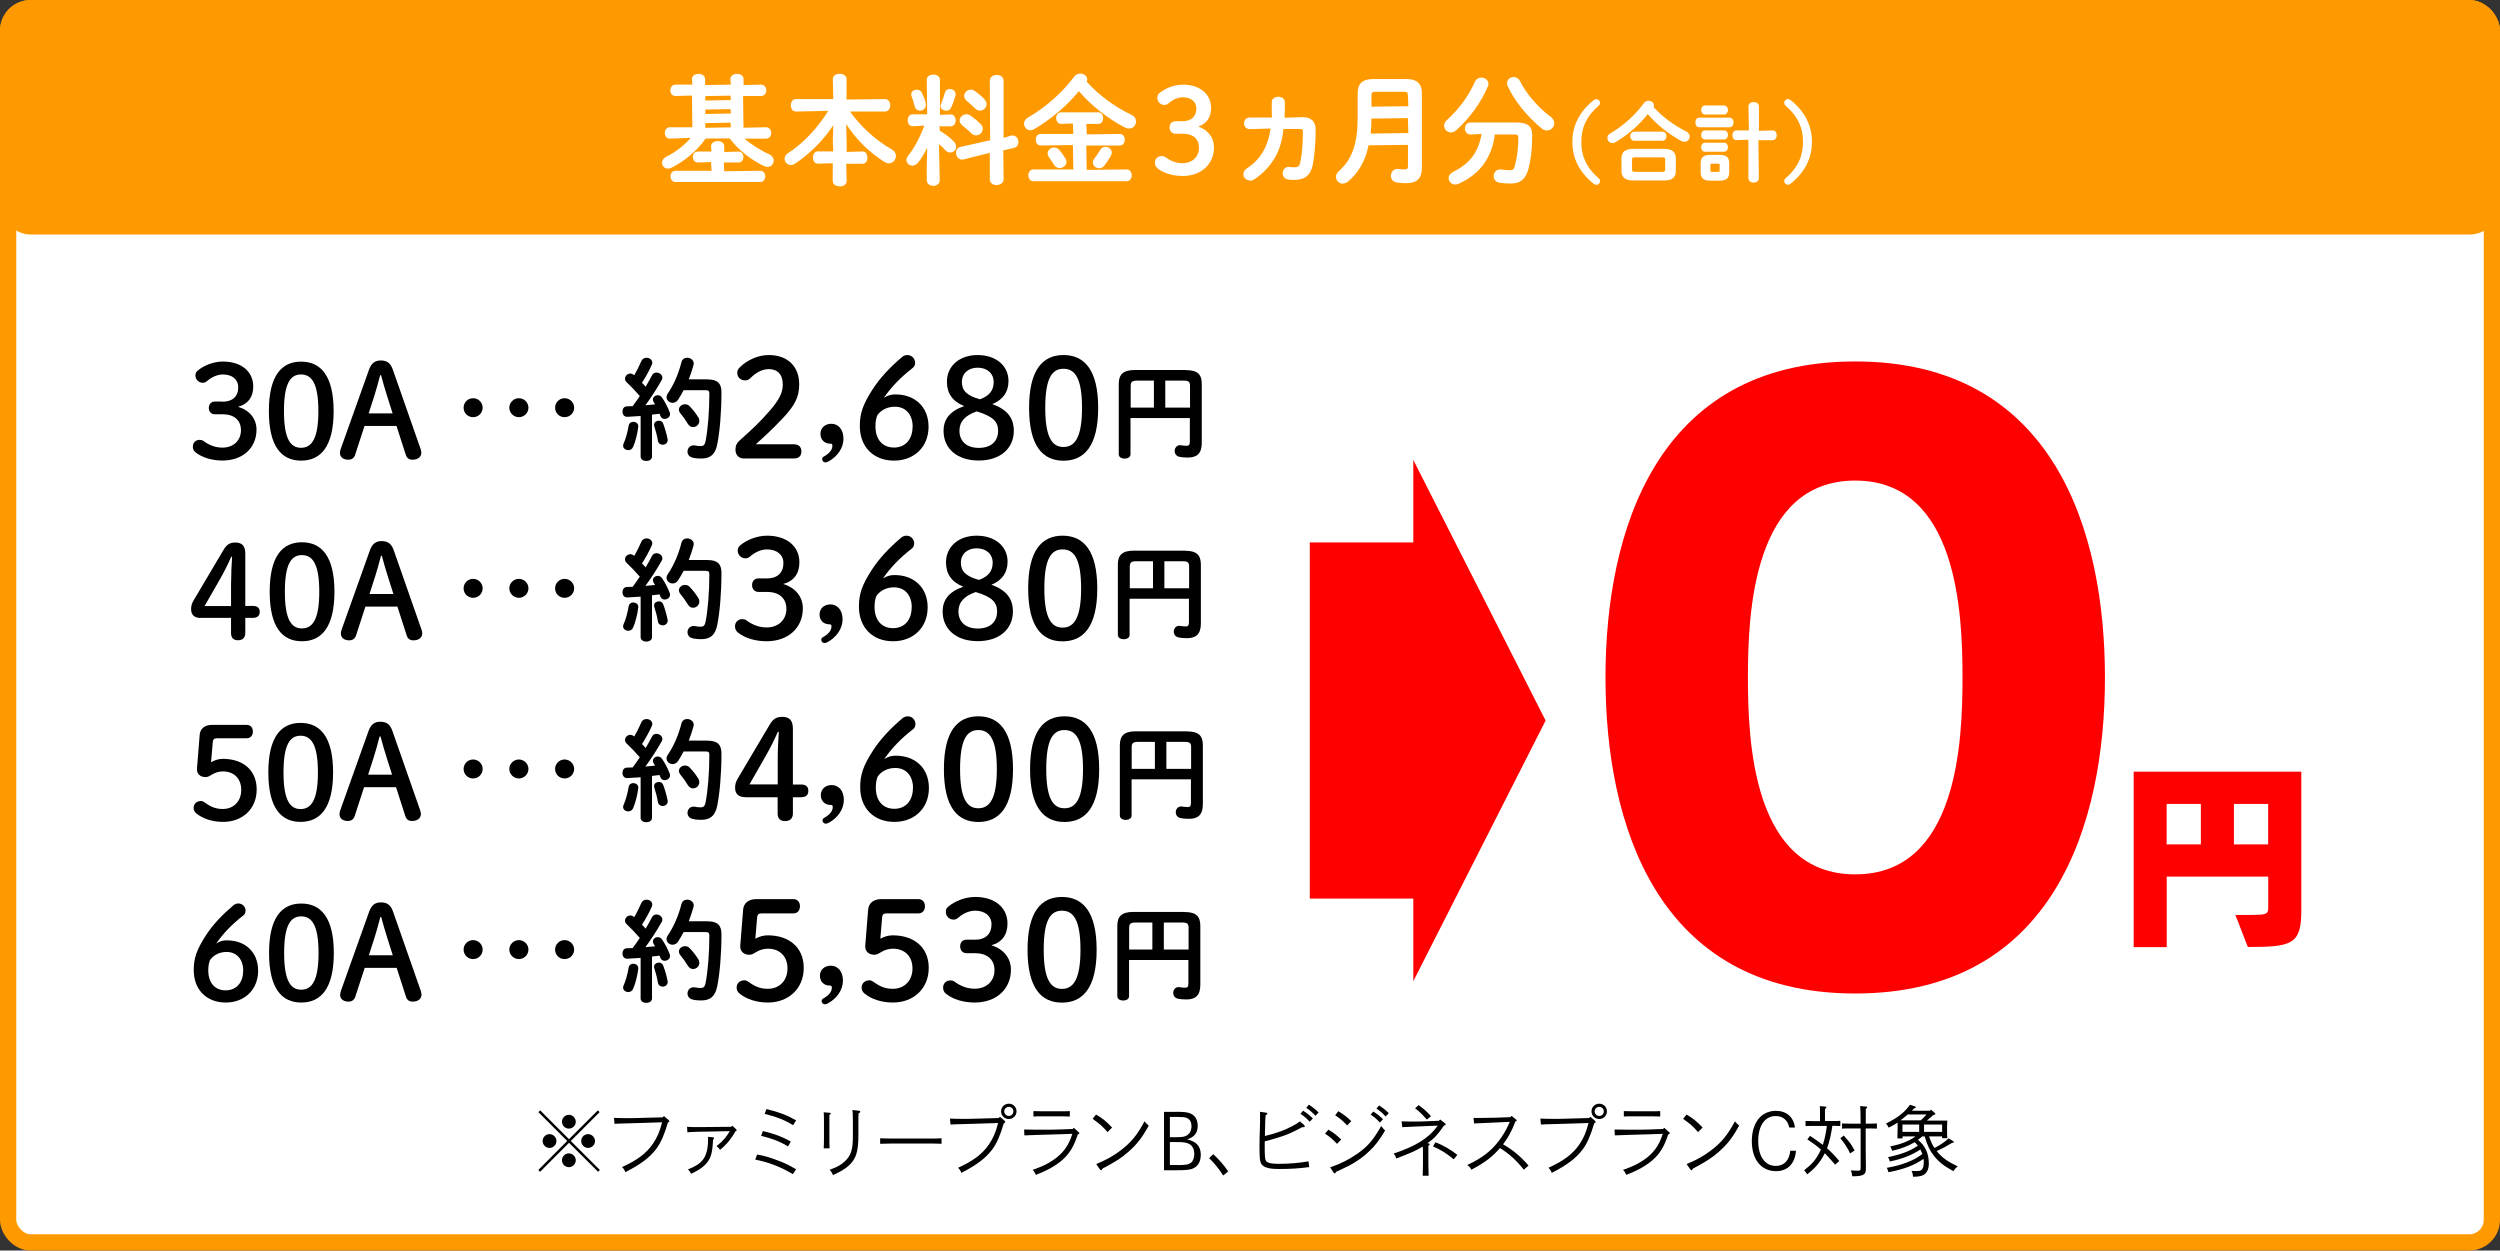 <?xml version="1.0" encoding="UTF-8"?>
<svg id="_レイヤー_2" data-name="レイヤー 2" xmlns="http://www.w3.org/2000/svg" viewBox="0 0 276.8 138.46">
  <rect x="0" y="0" width="276.8" height="138.46" fill="#333333" stroke="none"/>
  <defs>
    <style>
      .cls-1 {
        fill: #fff;
      }

      .cls-2 {
        fill: red;
      }

      .cls-3 {
        fill: none;
        stroke: #f90;
        stroke-miterlimit: 10;
        stroke-width: 1.8px;
      }

      .cls-4 {
        fill: #f90;
      }
    </style>
  </defs>
  <g id="_レイヤー_1-2" data-name="レイヤー 1">
    <g>
      <g>
        <rect class="cls-1" x=".9" y=".9" width="275" height="136.66" rx="2.5" ry="2.5"/>
        <rect class="cls-3" x=".9" y=".9" width="275" height="136.66" rx="2.5" ry="2.5"/>
      </g>
      <g>
        <rect class="cls-4" x=".9" y=".9" width="275" height="24.17" rx="2.5" ry="2.5"/>
        <rect class="cls-3" x=".9" y=".9" width="275" height="24.17" rx="2.5" ry="2.5"/>
      </g>
      <g>
        <g>
          <g>
            <path d="M24.61,44.48c1.15,0,1.77-.6,1.77-1.61,0-.83-.65-1.41-1.69-1.41-.6,0-1.22.27-1.74.71-.19.17-.34.21-.51.21-.43,0-.8-.36-.8-.8,0-.21.06-.38.21-.51.68-.6,1.78-1.04,2.83-1.04,2.08,0,3.36,1.14,3.36,2.76,0,1.17-.57,1.95-1.68,2.25,1.27.38,2.04,1.32,2.04,2.53,0,2.04-1.54,3.42-3.76,3.42-1.17,0-2.26-.33-2.98-.9-.23-.19-.31-.38-.31-.65,0-.41.31-.74.75-.74.16,0,.28.03.41.11.71.53,1.4.75,2.12.75,1.25,0,2.05-.83,2.05-1.92s-.74-1.77-1.99-1.77h-.9c-.41,0-.67-.3-.67-.71s.26-.7.67-.7h.81Z"/>
            <path d="M36.94,45.52c0,3.94-1.44,5.48-3.6,5.48s-3.57-1.54-3.57-5.48,1.41-5.48,3.57-5.48,3.6,1.54,3.6,5.48ZM31.44,45.52c0,3.06.71,4.06,1.89,4.06s1.92-1,1.92-4.06-.73-4.06-1.92-4.06-1.89,1-1.89,4.06Z"/>
            <path d="M40.86,40.92c.26-.71.65-1.01,1.31-1.01s1.08.3,1.32,1l3.09,8.83c.04.13.07.27.07.38,0,.47-.38.78-.98.78-.41,0-.64-.21-.74-.54l-1.03-3.2h-3.54l-1.04,3.2c-.11.33-.36.54-.75.54-.58,0-.93-.31-.93-.74,0-.13.03-.28.07-.41l3.15-8.83ZM42.09,41.54c-.2.75-.41,1.57-.63,2.24l-.64,1.99h2.65l-.64-2.02c-.21-.68-.44-1.45-.64-2.21h-.1Z"/>
            <path d="M22.2,68.42c-.67,0-1.04-.34-1.04-.97,0-.38.07-.63.31-1.03l3.27-5.52c.36-.6.68-.83,1.31-.83.8,0,1.11.41,1.11,1.25v5.77h.85c.5,0,.75.23.75.65s-.26.67-.75.67h-.85v1.68c0,.51-.3.8-.81.8s-.77-.28-.77-.8v-1.68h-3.39ZM25.59,64.48c0-.95.04-1.88.11-2.83h-.1c-.37.84-.77,1.65-1.27,2.52l-1.68,2.93h2.93v-2.62Z"/>
            <path d="M37.03,65.52c0,3.94-1.44,5.48-3.6,5.48s-3.57-1.54-3.57-5.48,1.41-5.48,3.57-5.48,3.6,1.54,3.6,5.48ZM31.54,65.52c0,3.06.71,4.06,1.89,4.06s1.92-1,1.92-4.06-.73-4.06-1.92-4.06-1.89,1-1.89,4.06Z"/>
            <path d="M40.96,60.92c.26-.71.65-1.01,1.31-1.01s1.08.3,1.32,1l3.09,8.83c.04.13.07.27.07.38,0,.47-.38.78-.98.78-.41,0-.64-.21-.74-.54l-1.03-3.2h-3.54l-1.04,3.2c-.11.33-.36.54-.75.54-.58,0-.93-.31-.93-.74,0-.13.03-.28.07-.41l3.15-8.83ZM42.18,61.54c-.2.75-.41,1.57-.63,2.24l-.64,1.99h2.65l-.64-2.02c-.21-.68-.44-1.45-.64-2.21h-.1Z"/>
            <path d="M23.38,84.38c.44-.24.87-.36,1.3-.36,2.19,0,3.74,1.22,3.74,3.39s-1.59,3.59-3.72,3.59c-1.17,0-2.22-.34-2.95-.93-.24-.2-.31-.38-.31-.64,0-.43.34-.74.81-.74.13,0,.26.04.43.17.74.54,1.3.71,1.99.71,1.2,0,2.04-.85,2.04-2.11s-.8-2.05-2.04-2.05c-.44,0-.88.14-1.22.36-.31.19-.44.27-.71.27-.5,0-.93-.3-.93-.84v-.09l.3-3.77c.06-.67.58-1.08,1.34-1.08h3.87c.43,0,.68.31.68.74s-.26.74-.68.74h-3.29c-.31,0-.44.11-.47.41l-.19,2.22Z"/>
            <path d="M36.88,85.52c0,3.94-1.44,5.48-3.6,5.48s-3.57-1.54-3.57-5.48,1.41-5.48,3.57-5.48,3.6,1.54,3.6,5.48ZM31.39,85.52c0,3.06.71,4.06,1.89,4.06s1.92-1,1.92-4.06-.73-4.06-1.92-4.06-1.89,1-1.89,4.06Z"/>
            <path d="M40.81,80.92c.26-.71.65-1.01,1.31-1.01s1.08.3,1.32,1l3.09,8.83c.04.13.07.27.07.38,0,.47-.38.78-.98.78-.41,0-.64-.21-.74-.54l-1.03-3.2h-3.54l-1.04,3.2c-.11.33-.36.54-.75.54-.58,0-.93-.31-.93-.74,0-.13.03-.28.07-.41l3.15-8.83ZM42.03,81.54c-.2.75-.41,1.57-.63,2.24l-.64,1.99h2.65l-.64-2.02c-.21-.68-.44-1.45-.64-2.21h-.1Z"/>
            <path d="M25.15,104.12c2.01,0,3.43,1.3,3.43,3.36s-1.47,3.52-3.59,3.52-3.54-1.42-3.54-3.59c0-1.31.31-2.22,1.31-3.79.81-1.27,1.88-2.36,3.09-3.39.14-.11.33-.2.53-.2.48,0,.81.38.81.81,0,.23-.1.41-.26.53-1.24.95-2.25,2.01-2.99,3.1.43-.27.75-.36,1.21-.36ZM26.93,107.48c0-1.28-.74-2.08-1.84-2.08-.78,0-1.45.34-1.84.9-.13.36-.19.67-.19,1.14,0,1.38.74,2.21,1.92,2.21s1.94-.84,1.94-2.16Z"/>
            <path d="M36.96,105.52c0,3.94-1.44,5.48-3.6,5.48s-3.57-1.54-3.57-5.48,1.41-5.48,3.57-5.48,3.6,1.54,3.6,5.48ZM31.46,105.52c0,3.06.71,4.06,1.89,4.06s1.92-1,1.92-4.06-.73-4.06-1.92-4.06-1.89,1-1.89,4.06Z"/>
            <path d="M40.88,100.92c.26-.71.65-1.01,1.31-1.01s1.08.3,1.32,1l3.09,8.83c.04.13.07.27.07.38,0,.47-.38.78-.98.78-.41,0-.64-.21-.74-.54l-1.03-3.2h-3.54l-1.04,3.2c-.11.33-.36.54-.75.54-.58,0-.93-.31-.93-.74,0-.13.03-.28.07-.41l3.15-8.83ZM42.11,101.54c-.2.75-.41,1.57-.63,2.24l-.64,1.99h2.65l-.64-2.02c-.21-.68-.44-1.45-.64-2.21h-.1Z"/>
          </g>
          <g>
            <path d="M70.92,46.06c-.51.04-1,.06-1.47.09-.36.01-.53-.28-.53-.58s.16-.58.51-.58c.2,0,.41-.01.62-.02.27-.36.53-.74.79-1.12-.47-.54-.99-1.09-1.44-1.51-.14-.12-.2-.27-.2-.41,0-.3.27-.57.59-.57.12,0,.27.05.4.16l.04.02c.27-.47.54-1.01.78-1.56.11-.26.35-.37.57-.37.32,0,.64.21.64.54,0,.07-.01.15-.05.23-.3.69-.69,1.37-1.09,2,.14.14.27.28.4.44.26-.44.51-.86.7-1.25.11-.23.31-.32.51-.32.32,0,.65.25.65.57,0,.09-.02.19-.09.28-.49.88-1.16,1.91-1.79,2.77.36-.04.72-.06,1.07-.1-.06-.1-.12-.2-.17-.28s-.07-.17-.07-.26c0-.26.26-.47.53-.47.17,0,.36.07.48.26.3.42.64,1.07.85,1.63.02.07.04.14.04.2,0,.32-.31.53-.6.53-.2,0-.38-.1-.47-.32-.02-.09-.06-.17-.1-.25-.27.04-.56.07-.83.1v4.64c0,.32-.31.49-.63.49s-.63-.17-.63-.49v-4.51ZM70.13,46.71c.27,0,.54.17.54.48v.07c-.1.81-.32,1.65-.57,2.22-.11.26-.33.36-.54.36-.28,0-.57-.19-.57-.49,0-.07.02-.16.06-.25.22-.47.44-1.27.56-1.99.05-.27.28-.41.52-.41ZM73.92,48.58s.01.09.01.14c0,.33-.28.52-.56.52-.23,0-.47-.14-.52-.41-.09-.54-.25-1.17-.41-1.65-.02-.06-.02-.11-.02-.16,0-.27.26-.44.53-.44.2,0,.41.1.49.35.19.51.37,1.12.47,1.67ZM78.36,42.01c1.1,0,1.52.46,1.52,1.41,0,2.26-.19,4.38-.46,5.75-.23,1.19-.81,1.6-1.79,1.6-.31,0-.62-.02-.91-.09-.42-.09-.6-.38-.6-.68,0-.35.25-.69.68-.69.04,0,.09,0,.14.01.23.05.44.07.62.07.32,0,.47-.11.56-.54.25-1.28.42-3.26.42-5.27,0-.3-.1-.38-.44-.38h-2.41c-.19.36-.38.7-.6,1.04-.17.26-.4.36-.62.36-.35,0-.67-.27-.67-.62,0-.14.04-.27.14-.41.67-.99,1.19-2.2,1.51-3.47.09-.35.36-.49.64-.49.35,0,.72.25.72.62,0,.06-.01.11-.02.17-.15.54-.32,1.07-.53,1.6h2.14ZM77.31,46.2c.09.14.12.27.12.41,0,.38-.33.68-.69.68-.21,0-.42-.1-.58-.36-.26-.43-.52-.8-.83-1.17-.11-.14-.16-.27-.16-.41,0-.33.32-.59.67-.59.19,0,.37.06.53.23.35.37.68.78.94,1.21Z"/>
            <path d="M87.93,49.2c.55,0,.8.33.8.79s-.26.77-.8.77h-5.6c-.55,0-.9-.41-.9-.97,0-.44.15-.76.47-1.03,1.21-1.08,2.23-2,3.42-3.39.94-1.11,1.35-1.9,1.35-2.78,0-1.14-.59-1.72-1.55-1.72-.62,0-1.31.27-2.03.99-.18.17-.36.26-.58.26-.52,0-.88-.36-.88-.85,0-.24.08-.39.3-.62.8-.79,2.03-1.34,3.17-1.34,2.17,0,3.39,1.31,3.39,3.25,0,1.4-.49,2.34-1.85,3.78-1.26,1.32-2,1.99-2.96,2.85h4.25Z"/>
            <path d="M91.38,51.19c-.23,0-.35-.18-.35-.36,0-.11.05-.2.17-.27.65-.36.96-.77.96-1.2,0-.2-.05-.24-.27-.24-.55,0-1.05-.39-1.05-1.08s.53-1.12,1.21-1.12c.73,0,1.34.59,1.34,1.65s-.7,1.99-1.64,2.51c-.15.08-.26.12-.36.12Z"/>
            <path d="M99.15,43.67c2.14,0,3.66,1.38,3.66,3.58s-1.56,3.75-3.83,3.75-3.78-1.52-3.78-3.83c0-1.4.33-2.37,1.4-4.04.87-1.35,2-2.52,3.29-3.61.15-.12.35-.21.56-.21.52,0,.87.41.87.87,0,.24-.11.44-.27.56-1.32,1.02-2.4,2.14-3.19,3.31.46-.29.8-.38,1.29-.38ZM101.05,47.25c0-1.37-.79-2.22-1.96-2.22-.84,0-1.55.36-1.96.96-.14.38-.2.71-.2,1.21,0,1.47.79,2.35,2.05,2.35s2.06-.9,2.06-2.31Z"/>
            <path d="M104.84,42.27c0-1.73,1.38-2.96,3.4-2.96s3.42,1.17,3.42,2.88c0,1.17-.58,2.06-1.79,2.55,1.7.62,2.38,1.58,2.38,2.96,0,1.97-1.52,3.29-3.89,3.29s-3.89-1.31-3.89-3.28c0-1.28.68-2.19,2.28-2.75-1.29-.52-1.91-1.41-1.91-2.7ZM106.23,47.69c0,1.18.8,1.9,2.14,1.9s2.14-.7,2.14-1.9c0-.97-.52-1.59-2.37-2.14-1.26.44-1.91,1.11-1.91,2.14ZM108.25,40.71c-1.03,0-1.75.62-1.75,1.59,0,.9.49,1.5,2,1.91,1.09-.39,1.52-1.03,1.52-1.91,0-.94-.7-1.59-1.78-1.59Z"/>
            <path d="M121.59,45.16c0,4.21-1.53,5.85-3.84,5.85s-3.81-1.64-3.81-5.85,1.5-5.85,3.81-5.85,3.84,1.64,3.84,5.85ZM115.73,45.16c0,3.26.76,4.33,2.02,4.33s2.05-1.06,2.05-4.33-.77-4.33-2.05-4.33-2.02,1.06-2.02,4.33Z"/>
            <path d="M131.32,40.98c1.3,0,1.74.5,1.74,1.53v6.53c0,1.18-.54,1.62-1.54,1.62-.39,0-.68-.03-.92-.08-.36-.07-.54-.35-.54-.64,0-.33.22-.65.6-.65.03,0,.08,0,.12.01.18.03.38.06.6.06.25,0,.36-.1.36-.46v-2.61h-6.57v4.01c0,.32-.32.48-.65.48s-.65-.16-.65-.48v-7.79c0-1.02.46-1.54,1.75-1.54h5.67ZM127.76,45.13v-2.99h-1.86c-.56,0-.71.15-.71.6v2.39h2.56ZM129.03,45.13h2.73v-2.4c0-.46-.15-.59-.71-.59h-2.03v2.99Z"/>
            <path d="M70.92,66.06c-.51.04-1,.06-1.47.09-.36.01-.53-.28-.53-.58s.16-.58.51-.58c.2,0,.41-.01.62-.02.27-.36.53-.74.79-1.12-.47-.54-.99-1.09-1.44-1.51-.14-.12-.2-.27-.2-.41,0-.3.27-.57.59-.57.12,0,.27.05.4.16l.04.02c.27-.47.54-1.01.78-1.56.11-.26.35-.37.57-.37.32,0,.64.21.64.54,0,.07-.01.15-.05.23-.3.69-.69,1.37-1.09,2,.14.14.27.28.4.44.26-.44.51-.86.7-1.25.11-.23.31-.32.51-.32.32,0,.65.25.65.57,0,.09-.02.19-.09.28-.49.88-1.16,1.91-1.79,2.77.36-.04.72-.06,1.07-.1-.06-.1-.12-.2-.17-.28s-.07-.17-.07-.26c0-.26.26-.47.53-.47.17,0,.36.07.48.26.3.42.64,1.07.85,1.63.02.07.04.14.04.2,0,.32-.31.53-.6.53-.2,0-.38-.1-.47-.32-.02-.09-.06-.17-.1-.25-.27.04-.56.07-.83.1v4.64c0,.32-.31.49-.63.49s-.63-.17-.63-.49v-4.51ZM70.13,66.71c.27,0,.54.17.54.48v.07c-.1.81-.32,1.65-.57,2.22-.11.26-.33.36-.54.36-.28,0-.57-.19-.57-.49,0-.07.02-.16.06-.25.22-.47.44-1.27.56-1.99.05-.27.28-.41.52-.41ZM73.92,68.58s.01.09.01.14c0,.33-.28.52-.56.52-.23,0-.47-.14-.52-.41-.09-.54-.25-1.17-.41-1.65-.02-.06-.02-.11-.02-.16,0-.27.26-.44.53-.44.2,0,.41.1.49.35.19.51.37,1.12.47,1.67ZM78.36,62.01c1.1,0,1.52.46,1.52,1.41,0,2.26-.19,4.38-.46,5.75-.23,1.19-.81,1.6-1.79,1.6-.31,0-.62-.02-.91-.09-.42-.09-.6-.38-.6-.68,0-.35.25-.69.68-.69.04,0,.09,0,.14.01.23.05.44.07.62.07.32,0,.47-.11.56-.54.25-1.28.42-3.26.42-5.27,0-.3-.1-.38-.44-.38h-2.41c-.19.36-.38.7-.6,1.04-.17.26-.4.36-.62.36-.35,0-.67-.27-.67-.62,0-.14.04-.27.14-.41.67-.99,1.19-2.2,1.51-3.47.09-.35.36-.49.64-.49.35,0,.72.25.72.62,0,.06-.01.11-.02.17-.15.54-.32,1.07-.53,1.6h2.14ZM77.31,66.2c.09.14.12.27.12.41,0,.38-.33.68-.69.68-.21,0-.42-.1-.58-.36-.26-.43-.52-.8-.83-1.17-.11-.14-.16-.27-.16-.41,0-.33.32-.59.67-.59.19,0,.37.06.53.23.35.37.68.78.94,1.21Z"/>
            <path d="M84.86,64.05c1.23,0,1.88-.64,1.88-1.72,0-.88-.7-1.5-1.81-1.5-.64,0-1.31.29-1.85.76-.2.18-.36.23-.55.23-.46,0-.85-.38-.85-.85,0-.23.06-.41.23-.55.73-.64,1.9-1.11,3.02-1.11,2.22,0,3.58,1.21,3.58,2.95,0,1.24-.61,2.08-1.79,2.4,1.35.41,2.17,1.41,2.17,2.7,0,2.17-1.64,3.64-4.01,3.64-1.25,0-2.41-.35-3.17-.96-.24-.2-.33-.41-.33-.7,0-.44.33-.79.8-.79.17,0,.3.03.44.12.76.56,1.49.8,2.26.8,1.34,0,2.19-.88,2.19-2.05s-.79-1.88-2.13-1.88h-.96c-.44,0-.71-.32-.71-.76s.27-.74.71-.74h.87Z"/>
            <path d="M91.28,71.19c-.23,0-.35-.18-.35-.36,0-.11.05-.2.17-.27.65-.36.96-.77.96-1.2,0-.2-.05-.24-.27-.24-.55,0-1.05-.39-1.05-1.08s.53-1.12,1.21-1.12c.73,0,1.34.59,1.34,1.65s-.7,1.99-1.64,2.51c-.15.08-.26.12-.36.12Z"/>
            <path d="M99.05,63.67c2.14,0,3.66,1.38,3.66,3.58s-1.56,3.75-3.83,3.75-3.78-1.52-3.78-3.83c0-1.4.33-2.37,1.4-4.04.87-1.35,2-2.52,3.29-3.61.15-.12.35-.21.56-.21.52,0,.87.41.87.87,0,.24-.11.44-.27.56-1.32,1.02-2.4,2.14-3.19,3.31.46-.29.8-.38,1.29-.38ZM100.95,67.25c0-1.37-.79-2.22-1.96-2.22-.84,0-1.55.36-1.96.96-.14.38-.2.71-.2,1.21,0,1.47.79,2.35,2.05,2.35s2.06-.9,2.06-2.31Z"/>
            <path d="M104.74,62.27c0-1.73,1.38-2.96,3.4-2.96s3.42,1.17,3.42,2.88c0,1.17-.58,2.06-1.79,2.55,1.7.62,2.38,1.58,2.38,2.96,0,1.97-1.52,3.29-3.89,3.29s-3.89-1.31-3.89-3.28c0-1.28.68-2.19,2.28-2.75-1.29-.52-1.91-1.41-1.91-2.7ZM106.12,67.69c0,1.18.8,1.9,2.14,1.9s2.14-.7,2.14-1.9c0-.97-.52-1.59-2.37-2.14-1.26.44-1.91,1.11-1.91,2.14ZM108.14,60.71c-1.03,0-1.75.62-1.75,1.59,0,.9.49,1.5,2,1.91,1.09-.39,1.52-1.03,1.52-1.91,0-.94-.7-1.59-1.78-1.59Z"/>
            <path d="M121.49,65.16c0,4.21-1.53,5.85-3.84,5.85s-3.81-1.64-3.81-5.85,1.5-5.85,3.81-5.85,3.84,1.64,3.84,5.85ZM115.63,65.16c0,3.26.76,4.33,2.02,4.33s2.05-1.06,2.05-4.33-.77-4.33-2.05-4.33-2.02,1.06-2.02,4.33Z"/>
            <path d="M131.22,60.98c1.3,0,1.74.5,1.74,1.53v6.53c0,1.18-.54,1.62-1.54,1.62-.39,0-.68-.03-.92-.08-.36-.07-.54-.35-.54-.64,0-.33.22-.65.6-.65.03,0,.08,0,.12.01.18.03.38.06.6.06.25,0,.36-.1.36-.46v-2.61h-6.57v4.01c0,.32-.32.48-.65.48s-.65-.16-.65-.48v-7.79c0-1.02.46-1.54,1.75-1.54h5.67ZM127.66,65.13v-2.99h-1.86c-.56,0-.71.15-.71.6v2.39h2.56ZM128.93,65.13h2.73v-2.4c0-.46-.15-.59-.71-.59h-2.03v2.99Z"/>
            <path d="M70.92,86.06c-.51.04-1,.06-1.47.09-.36.01-.53-.28-.53-.58s.16-.58.51-.58c.2,0,.41-.01.62-.02.27-.36.53-.74.79-1.12-.47-.54-.99-1.09-1.44-1.51-.14-.12-.2-.27-.2-.41,0-.3.27-.57.59-.57.12,0,.27.05.4.16l.04.02c.27-.47.54-1.01.78-1.56.11-.26.35-.37.57-.37.32,0,.64.21.64.54,0,.07-.01.15-.05.23-.3.69-.69,1.37-1.09,2,.14.14.27.28.4.44.26-.44.51-.86.7-1.25.11-.23.31-.32.51-.32.32,0,.65.25.65.57,0,.09-.02.19-.09.28-.49.88-1.16,1.91-1.79,2.77.36-.04.72-.06,1.07-.1-.06-.1-.12-.2-.17-.28s-.07-.17-.07-.26c0-.26.26-.47.53-.47.17,0,.36.07.48.26.3.42.64,1.07.85,1.63.02.07.04.14.04.2,0,.32-.31.53-.6.53-.2,0-.38-.1-.47-.32-.02-.09-.06-.17-.1-.25-.27.04-.56.07-.83.1v4.64c0,.32-.31.49-.63.49s-.63-.17-.63-.49v-4.51ZM70.13,86.71c.27,0,.54.17.54.48v.07c-.1.81-.32,1.65-.57,2.22-.11.26-.33.36-.54.36-.28,0-.57-.19-.57-.49,0-.07.02-.16.06-.25.22-.47.44-1.27.56-1.99.05-.27.28-.41.52-.41ZM73.92,88.58s.01.09.01.14c0,.33-.28.52-.56.52-.23,0-.47-.14-.52-.41-.09-.54-.25-1.17-.41-1.65-.02-.06-.02-.11-.02-.16,0-.27.26-.44.53-.44.2,0,.41.1.49.35.19.51.37,1.12.47,1.67ZM78.36,82.01c1.1,0,1.52.46,1.52,1.41,0,2.26-.19,4.38-.46,5.75-.23,1.19-.81,1.6-1.79,1.6-.31,0-.62-.02-.91-.09-.42-.09-.6-.38-.6-.68,0-.35.25-.69.68-.69.04,0,.09,0,.14.01.23.05.44.07.62.07.32,0,.47-.11.56-.54.25-1.28.42-3.26.42-5.27,0-.3-.1-.38-.44-.38h-2.41c-.19.36-.38.7-.6,1.04-.17.26-.4.36-.62.36-.35,0-.67-.27-.67-.62,0-.14.04-.27.14-.41.67-.99,1.19-2.2,1.51-3.47.09-.35.36-.49.64-.49.35,0,.72.25.72.62,0,.06-.01.11-.02.17-.15.54-.32,1.07-.53,1.6h2.14ZM77.31,86.2c.09.14.12.27.12.41,0,.38-.33.68-.69.68-.21,0-.42-.1-.58-.36-.26-.43-.52-.8-.83-1.17-.11-.14-.16-.27-.16-.41,0-.33.32-.59.67-.59.19,0,.37.06.53.23.35.37.68.78.94,1.21Z"/>
            <path d="M82.5,88.26c-.71,0-1.11-.36-1.11-1.03,0-.41.08-.67.33-1.09l3.49-5.89c.38-.64.73-.88,1.4-.88.85,0,1.18.44,1.18,1.34v6.15h.91c.53,0,.8.24.8.7s-.27.71-.8.71h-.91v1.79c0,.55-.32.85-.87.85s-.82-.3-.82-.85v-1.79h-3.61ZM86.11,84.05c0-1.02.05-2,.12-3.02h-.11c-.39.9-.82,1.76-1.35,2.69l-1.79,3.13h3.13v-2.79Z"/>
            <path d="M91.42,91.19c-.23,0-.35-.18-.35-.36,0-.11.05-.2.17-.27.65-.36.96-.77.96-1.2,0-.2-.05-.24-.27-.24-.55,0-1.05-.39-1.05-1.08s.53-1.12,1.21-1.12c.73,0,1.34.59,1.34,1.65s-.7,1.99-1.64,2.51c-.15.08-.26.12-.36.12Z"/>
            <path d="M99.19,83.67c2.14,0,3.66,1.38,3.66,3.58s-1.56,3.75-3.83,3.75-3.78-1.52-3.78-3.83c0-1.4.33-2.37,1.4-4.04.87-1.35,2-2.52,3.29-3.61.15-.12.35-.21.56-.21.52,0,.87.41.87.87,0,.24-.11.44-.27.56-1.32,1.02-2.4,2.14-3.19,3.31.46-.29.8-.38,1.29-.38ZM101.09,87.25c0-1.37-.79-2.22-1.96-2.22-.84,0-1.55.36-1.96.96-.14.38-.2.71-.2,1.21,0,1.47.79,2.35,2.05,2.35s2.06-.9,2.06-2.31Z"/>
            <path d="M112.16,85.16c0,4.21-1.53,5.85-3.84,5.85s-3.81-1.64-3.81-5.85,1.5-5.85,3.81-5.85,3.84,1.64,3.84,5.85ZM106.3,85.16c0,3.26.76,4.33,2.02,4.33s2.05-1.06,2.05-4.33-.77-4.33-2.05-4.33-2.02,1.06-2.02,4.33Z"/>
            <path d="M121.7,85.16c0,4.21-1.53,5.85-3.84,5.85s-3.81-1.64-3.81-5.85,1.5-5.85,3.81-5.85,3.84,1.64,3.84,5.85ZM115.84,85.16c0,3.26.76,4.33,2.02,4.33s2.05-1.06,2.05-4.33-.77-4.33-2.05-4.33-2.02,1.06-2.02,4.33Z"/>
            <path d="M131.44,80.98c1.3,0,1.74.5,1.74,1.53v6.53c0,1.18-.53,1.62-1.54,1.62-.39,0-.68-.03-.92-.08-.36-.07-.54-.35-.54-.64,0-.33.22-.65.6-.65.03,0,.08,0,.12.01.18.03.38.06.6.06.25,0,.36-.1.36-.46v-2.61h-6.57v4.01c0,.32-.32.48-.65.48s-.65-.16-.65-.48v-7.79c0-1.02.46-1.54,1.75-1.54h5.67ZM127.87,85.13v-2.99h-1.86c-.56,0-.71.15-.71.6v2.39h2.56ZM129.15,85.13h2.73v-2.4c0-.46-.15-.59-.71-.59h-2.03v2.99Z"/>
            <path d="M70.92,106.06c-.51.04-1,.06-1.47.09-.36.01-.53-.28-.53-.58s.16-.58.51-.58c.2,0,.41-.01.62-.02.27-.36.53-.74.79-1.12-.47-.54-.99-1.09-1.44-1.51-.14-.12-.2-.27-.2-.41,0-.3.27-.57.59-.57.12,0,.27.05.4.16l.04.02c.27-.47.54-1.01.78-1.56.11-.26.35-.37.57-.37.32,0,.64.21.64.54,0,.07-.01.15-.05.23-.3.69-.69,1.37-1.09,2,.14.14.27.28.4.44.26-.44.51-.86.7-1.25.11-.23.31-.32.51-.32.32,0,.65.25.65.57,0,.09-.02.19-.09.28-.49.88-1.16,1.91-1.79,2.77.36-.04.72-.06,1.07-.1-.06-.1-.12-.2-.17-.28s-.07-.17-.07-.26c0-.26.26-.47.53-.47.17,0,.36.07.48.26.3.42.64,1.07.85,1.63.02.07.04.14.04.2,0,.32-.31.53-.6.53-.2,0-.38-.1-.47-.32-.02-.09-.06-.17-.1-.25-.27.04-.56.07-.83.1v4.64c0,.32-.31.49-.63.49s-.63-.17-.63-.49v-4.51ZM70.13,106.71c.27,0,.54.17.54.48v.07c-.1.81-.32,1.65-.57,2.22-.11.26-.33.36-.54.36-.28,0-.57-.19-.57-.49,0-.07.02-.16.06-.25.22-.47.44-1.27.56-1.99.05-.27.28-.41.52-.41ZM73.92,108.58s.01.09.01.14c0,.33-.28.52-.56.52-.23,0-.47-.14-.52-.41-.09-.54-.25-1.17-.41-1.65-.02-.06-.02-.11-.02-.16,0-.27.26-.44.53-.44.2,0,.41.1.49.35.19.51.37,1.12.47,1.67ZM78.36,102.01c1.1,0,1.52.46,1.52,1.41,0,2.26-.19,4.38-.46,5.75-.23,1.19-.81,1.6-1.79,1.6-.31,0-.62-.02-.91-.09-.42-.09-.6-.38-.6-.68,0-.35.25-.69.68-.69.04,0,.09,0,.14.01.23.05.44.07.62.07.32,0,.47-.11.56-.54.25-1.28.42-3.26.42-5.27,0-.3-.1-.38-.44-.38h-2.41c-.19.36-.38.7-.6,1.04-.17.26-.4.36-.62.36-.35,0-.67-.27-.67-.62,0-.14.04-.27.14-.41.67-.99,1.19-2.2,1.51-3.47.09-.35.36-.49.64-.49.35,0,.72.25.72.62,0,.06-.01.11-.02.17-.15.54-.32,1.07-.53,1.6h2.14ZM77.31,106.2c.09.14.12.27.12.41,0,.38-.33.68-.69.68-.21,0-.42-.1-.58-.36-.26-.43-.52-.8-.83-1.17-.11-.14-.16-.27-.16-.41,0-.33.32-.59.67-.59.19,0,.37.06.53.23.35.37.68.78.94,1.21Z"/>
            <path d="M83.62,103.94c.47-.26.93-.38,1.38-.38,2.34,0,3.99,1.31,3.99,3.61s-1.7,3.83-3.96,3.83c-1.25,0-2.37-.36-3.14-.99-.26-.21-.33-.41-.33-.68,0-.46.36-.79.87-.79.14,0,.27.05.46.18.79.58,1.38.76,2.13.76,1.28,0,2.17-.91,2.17-2.25s-.85-2.19-2.17-2.19c-.47,0-.94.15-1.31.38-.33.2-.47.29-.76.29-.53,0-.99-.32-.99-.9v-.09l.32-4.02c.06-.71.62-1.15,1.43-1.15h4.13c.46,0,.73.33.73.79s-.27.79-.73.79h-3.51c-.33,0-.47.12-.5.44l-.2,2.37Z"/>
            <path d="M91.32,111.19c-.23,0-.35-.18-.35-.36,0-.11.05-.2.17-.27.65-.36.96-.77.96-1.2,0-.2-.05-.24-.27-.24-.55,0-1.05-.39-1.05-1.08s.53-1.12,1.21-1.12c.73,0,1.34.59,1.34,1.65s-.7,1.99-1.64,2.51c-.15.08-.26.12-.36.12Z"/>
            <path d="M97.46,103.94c.47-.26.93-.38,1.38-.38,2.34,0,3.99,1.31,3.99,3.61s-1.7,3.83-3.96,3.83c-1.25,0-2.37-.36-3.14-.99-.26-.21-.33-.41-.33-.68,0-.46.36-.79.87-.79.14,0,.27.05.46.18.79.58,1.38.76,2.13.76,1.28,0,2.17-.91,2.17-2.25s-.85-2.19-2.17-2.19c-.47,0-.94.15-1.31.38-.33.2-.47.29-.76.29-.53,0-.99-.32-.99-.9v-.09l.32-4.02c.06-.71.62-1.15,1.43-1.15h4.13c.46,0,.73.33.73.79s-.27.79-.73.79h-3.51c-.33,0-.47.12-.5.44l-.2,2.37Z"/>
            <path d="M107.9,104.05c1.23,0,1.88-.64,1.88-1.72,0-.88-.7-1.5-1.81-1.5-.64,0-1.31.29-1.85.76-.2.18-.36.23-.55.23-.46,0-.85-.38-.85-.85,0-.23.06-.41.23-.55.73-.64,1.9-1.11,3.02-1.11,2.22,0,3.58,1.21,3.58,2.95,0,1.24-.61,2.08-1.79,2.4,1.35.41,2.17,1.41,2.17,2.7,0,2.17-1.64,3.64-4.01,3.64-1.25,0-2.41-.35-3.17-.96-.24-.2-.33-.41-.33-.7,0-.44.33-.79.8-.79.17,0,.3.03.44.12.76.56,1.49.8,2.26.8,1.34,0,2.19-.88,2.19-2.05s-.79-1.88-2.13-1.88h-.96c-.44,0-.71-.32-.71-.76s.27-.74.71-.74h.87Z"/>
            <path d="M121.42,105.16c0,4.21-1.53,5.85-3.84,5.85s-3.81-1.64-3.81-5.85,1.5-5.85,3.81-5.85,3.84,1.64,3.84,5.85ZM115.56,105.16c0,3.26.76,4.33,2.02,4.33s2.05-1.06,2.05-4.33-.77-4.33-2.05-4.33-2.02,1.06-2.02,4.33Z"/>
            <path d="M131.16,100.98c1.3,0,1.74.5,1.74,1.53v6.53c0,1.18-.54,1.62-1.54,1.62-.39,0-.68-.03-.92-.08-.36-.07-.54-.35-.54-.64,0-.33.22-.65.6-.65.03,0,.08,0,.12.01.18.03.38.06.6.06.25,0,.36-.1.36-.46v-2.61h-6.57v4.01c0,.32-.32.48-.65.48s-.65-.16-.65-.48v-7.79c0-1.02.46-1.54,1.75-1.54h5.67ZM127.59,105.13v-2.99h-1.86c-.56,0-.71.15-.71.6v2.39h2.56ZM128.87,105.13h2.73v-2.4c0-.46-.15-.59-.71-.59h-2.03v2.99Z"/>
          </g>
          <g>
            <path d="M53.44,45.14c0,.58-.47,1.05-1.06,1.05s-1.05-.47-1.05-1.05.47-1.05,1.05-1.05,1.06.47,1.06,1.05ZM58.51,45.14c0,.58-.49,1.05-1.06,1.05s-1.06-.47-1.06-1.05.49-1.05,1.06-1.05,1.06.47,1.06,1.05ZM63.57,45.14c0,.58-.47,1.05-1.06,1.05s-1.05-.47-1.05-1.05.47-1.05,1.05-1.05,1.06.47,1.06,1.05Z"/>
            <path d="M53.44,65.14c0,.58-.47,1.05-1.06,1.05s-1.05-.47-1.05-1.05.47-1.05,1.05-1.05,1.06.47,1.06,1.05ZM58.51,65.14c0,.58-.49,1.05-1.06,1.05s-1.06-.47-1.06-1.05.49-1.05,1.06-1.05,1.06.47,1.06,1.05ZM63.57,65.14c0,.58-.47,1.05-1.06,1.05s-1.05-.47-1.05-1.05.47-1.05,1.05-1.05,1.06.47,1.06,1.05Z"/>
            <path d="M53.44,85.14c0,.58-.47,1.05-1.06,1.05s-1.05-.47-1.05-1.05.47-1.05,1.05-1.05,1.06.47,1.06,1.05ZM58.51,85.14c0,.58-.49,1.05-1.06,1.05s-1.06-.47-1.06-1.05.49-1.05,1.06-1.05,1.06.47,1.06,1.05ZM63.57,85.14c0,.58-.47,1.05-1.06,1.05s-1.05-.47-1.05-1.05.47-1.05,1.05-1.05,1.06.47,1.06,1.05Z"/>
            <path d="M53.44,105.14c0,.58-.47,1.05-1.06,1.05s-1.05-.47-1.05-1.05.47-1.05,1.05-1.05,1.06.47,1.06,1.05ZM58.51,105.14c0,.58-.49,1.05-1.06,1.05s-1.06-.47-1.06-1.05.49-1.05,1.06-1.05,1.06.47,1.06,1.05ZM63.57,105.14c0,.58-.47,1.05-1.06,1.05s-1.05-.47-1.05-1.05.47-1.05,1.05-1.05,1.06.47,1.06,1.05Z"/>
          </g>
        </g>
        <g>
          <path class="cls-2" d="M205.41,40.02c22.08,0,27.65,18.93,27.65,34.99s-5.57,34.99-27.65,34.99-27.65-18.93-27.65-34.99,5.57-34.99,27.65-34.99ZM205.41,96.81c11.36,0,11.88-14.72,11.88-21.8s-.53-21.8-11.88-21.8-11.88,14.72-11.88,21.8.53,21.8,11.88,21.8Z"/>
          <path class="cls-2" d="M248.88,104.85l-1.38-3.55c3.61,0,3.64.09,3.64-.96v-3.28h-11.24v7.81h-3.66v-19.43h18.56v15.42c0,3.73-1.09,3.99-5.91,3.99ZM243.68,89.01h-3.79v4.48h3.79v-4.48ZM251.13,89.01h-3.79v4.48h3.79v-4.48Z"/>
        </g>
        <g>
          <rect class="cls-2" x="145.02" y="60.06" width="12.32" height="39.43"/>
          <polygon class="cls-2" points="156.48 108.64 156.48 50.92 171.13 79.78 156.48 108.64"/>
        </g>
      </g>
      <g>
        <path d="M66.42,129.54l-.2.2-3.22-3.21-3.2,3.21-.2-.2,3.2-3.21-3.19-3.19.2-.2,3.19,3.19,3.19-3.19.2.2-3.19,3.19,3.22,3.21ZM61.61,126.33c0,.42-.35.77-.77.77s-.76-.35-.76-.77.35-.76.76-.76.77.35.77.76ZM63.75,124.2c0,.42-.35.76-.77.76s-.76-.35-.76-.76.35-.77.76-.77.77.35.77.77ZM63.75,128.46c0,.42-.35.77-.77.77s-.76-.35-.76-.77.35-.76.76-.76.77.35.77.76ZM65.88,126.33c0,.42-.35.77-.77.77s-.76-.35-.76-.77.35-.76.76-.76.77.35.77.76Z"/>
        <path d="M74.05,124.04s.06.08.06.11c0,.05-.03.08-.16.14-.4,1.36-.77,2.21-1.28,2.9-.71.95-1.73,1.73-3.43,2.59-.1-.26-.19-.4-.37-.56,1.68-.76,2.7-1.53,3.42-2.58.49-.73.75-1.33,1.02-2.38l-2.47.08c-.67.02-1.27.04-1.77.05-.35,0-.56.02-1.03.04l-.06-.66c.57.03,1.04.03,1.7.03.34,0,.65,0,1.12-.02l2.58-.07.13-.14.55.47Z"/>
        <path d="M76.06,124.76c.47.03.82.04,1.62.03l3.29-.03.1-.13.42.38s.07.08.07.13c0,.06-.03.09-.15.14-.17.35-.58.93-.92,1.31-.31.33-.37.39-.77.72-.12-.19-.21-.28-.39-.42.05-.04.06-.05.12-.09.6-.47,1-.95,1.35-1.56l-2.93.06c-.19,0-.6,0-.88.02-.37,0-.62.03-.88.05l-.04-.6ZM78.93,125.92c.07,0,.13.06.13.11,0,.06-.03.1-.11.16-.05.93-.11,1.36-.25,1.78-.25.72-.79,1.28-1.72,1.76-.14.08-.17.09-.48.23-.08-.22-.16-.32-.33-.48.88-.36,1.32-.65,1.66-1.08.49-.63.57-1.61.57-2.31,0-.06,0-.15-.02-.22l.55.05Z"/>
        <path d="M83.81,127.83c.61.09,1.22.26,2,.54.95.34,1.5.6,2.33,1.09l-.35.54c-1.38-.81-2.63-1.3-4.17-1.61l.2-.54ZM84.47,125.23c1.22.28,2.18.65,3.09,1.16l-.31.54c-.89-.54-1.78-.88-2.98-1.17l.2-.54ZM84.85,122.79c1.4.34,2.34.7,3.3,1.26l-.34.53c-.94-.58-1.89-.95-3.15-1.25l.2-.54Z"/>
        <path d="M91.84,123.2c.1,0,.14.03.14.09,0,.04-.04.08-.15.17,0,.19,0,.26,0,.96v1.48c0,.43,0,.88.02,1.24h-.65c.02-.3.03-.68.03-1.24v-1.48c0-.67,0-1.04-.03-1.27l.65.06ZM95.1,122.98c.09,0,.14.05.14.11,0,.07-.04.12-.18.19-.02.27-.02.41-.02.91v1.51c0,1.82-.26,2.63-1.08,3.37-.43.38-.9.66-1.73,1.03-.11-.25-.18-.36-.37-.58.88-.31,1.41-.63,1.86-1.12.54-.59.71-1.22.71-2.61v-1.6c0-.76-.02-1.13-.06-1.29l.71.08Z"/>
        <path d="M104.25,126.64c-.37-.02-.96-.03-1.35-.03h-4.1c-.43,0-.99.02-1.35.03v-.61c.36.02.92.03,1.35.03h4.1c.39,0,.99,0,1.35-.03v.61Z"/>
        <path d="M111.24,124.12s.06.08.06.11c0,.05-.03.08-.16.14-.4,1.36-.77,2.21-1.28,2.9-.71.95-1.73,1.73-3.42,2.59-.1-.26-.19-.4-.37-.56,1.68-.76,2.7-1.53,3.42-2.58.49-.73.75-1.33,1.02-2.38l-2.47.08c-.67.02-1.27.04-1.77.05-.35,0-.56.02-1.03.04l-.06-.66c.57.03,1.04.03,1.7.03.34,0,.65,0,1.12-.02l2.58-.07.13-.14.55.47ZM112.55,123.05c0,.47-.38.85-.85.85s-.86-.38-.86-.85.38-.85.86-.85.85.38.85.85ZM111.19,123.05c0,.28.23.51.51.51s.5-.23.5-.51-.22-.5-.5-.5-.51.22-.51.5Z"/>
        <path d="M119.42,125.34c.08.07.08.08.08.13,0,.07-.03.09-.17.14-.42,1.27-.82,1.95-1.5,2.63-.73.71-1.79,1.33-3.14,1.84-.14-.31-.2-.39-.36-.55,1.06-.38,1.57-.62,2.18-1.02,1.16-.76,1.8-1.63,2.22-2.97l-1.56.05c-1.63.05-2.88.08-3.75.12l-.03-.65c.7,0,.99.02,1.5.02,1.05,0,1.99,0,2.29-.02l1.59-.06.12-.13.54.48ZM118.45,123.62c-.25,0-.6-.02-.85-.02h-2.33c-.25,0-.61,0-.85.02v-.6c.24,0,.6.02.85.02h2.33c.25,0,.6,0,.85-.02v.6Z"/>
        <path d="M121.35,123.4c.72.42,1.13.75,1.78,1.44l-.5.51c-.62-.7-.78-.84-1.65-1.47l.37-.48ZM121.37,128.89c1.16-.49,1.97-.94,2.76-1.56,1.13-.87,1.77-1.65,2.59-3.18.14.18.21.25.47.48-.78,1.4-1.32,2.08-2.29,2.93-.77.67-1.37,1.05-2.85,1.84-.03.11-.08.17-.13.17s-.1-.04-.15-.11l-.4-.58Z"/>
        <path d="M130.29,123.1c.65,0,1.03.03,1.33.12.64.18.99.69.99,1.43,0,.79-.37,1.25-1.17,1.5,1.04.25,1.51.78,1.51,1.7,0,.85-.38,1.41-1.07,1.6-.37.09-.71.12-1.65.12h-1.35v-6.46h1.42ZM130.18,125.91c.7,0,.97-.04,1.24-.2.32-.2.5-.56.5-1.03s-.2-.79-.57-.92c-.2-.07-.45-.09-.94-.09h-.88v2.24h.65ZM130.34,129c.91,0,1.26-.06,1.52-.26.24-.19.37-.54.37-.99,0-.57-.25-.99-.71-1.16-.29-.11-.59-.14-1.28-.14h-.71v2.54h.81Z"/>
        <path d="M134.33,127.79c.71.67,1.09,1.1,1.66,1.91l-.56.45c-.48-.75-1-1.4-1.56-1.92l.46-.44Z"/>
        <path d="M144.4,124.58s.07.08.07.13c0,.06-.06.09-.15.09-.03,0-.08,0-.14,0-1.28.68-1.67.84-2.73,1.17-.6.19-.88.26-1.42.4,0,.07,0,.15,0,.22v.44c0,1.05.03,1.34.15,1.51.18.23.58.32,1.39.32,1.15,0,2.34-.1,3.31-.28l.08.64c-1.21.16-2.09.21-3.37.21-.86,0-1.33-.09-1.67-.3-.4-.26-.47-.58-.47-2.13,0-.65.02-1.39.06-2.7,0-.33,0-.59,0-.75,0-.14,0-.24,0-.45l.67.09c.09.02.14.05.14.12,0,.06-.05.11-.19.16-.04.39-.05.59-.08,2.31.76-.19,1.2-.32,1.8-.54.8-.3,1.63-.73,2.08-1.08l.48.42ZM144.28,122.98c.4.25.66.45,1.08.85l-.35.37c-.39-.42-.59-.58-1.02-.88l.29-.35ZM144.92,122.31c.4.26.66.46,1.08.86l-.35.37c-.39-.42-.59-.58-1.02-.88l.29-.36Z"/>
        <path d="M147.07,125.07c.59.35.91.6,1.43,1.1l-.46.48c-.47-.49-.82-.8-1.33-1.13l.37-.45ZM147.27,129.25c1.17-.4,2.07-.86,2.97-1.48,1.18-.82,1.78-1.51,2.69-3.1.14.2.21.3.43.5-.69,1.14-1.05,1.61-1.71,2.25-.69.67-1.46,1.22-2.36,1.68-.37.19-.64.31-1.37.65-.03.12-.08.17-.13.17s-.11-.04-.15-.1l-.36-.57ZM148.18,123.03c.59.36.92.61,1.43,1.1l-.45.48c-.47-.5-.83-.8-1.33-1.13l.36-.46ZM152.05,123.07c.41.25.66.45,1.08.85l-.35.37c-.39-.42-.58-.58-1.02-.88l.29-.35ZM152.69,122.4c.41.25.66.45,1.08.85l-.35.37c-.39-.42-.58-.58-1.02-.88l.29-.35Z"/>
        <path d="M158.16,126.61c.1,0,.14.03.14.09,0,.04-.04.08-.15.16,0,.2,0,.28,0,.96v1.11c0,.37.02,1.03.03,1.25h-.66c0-.23.03-.92.03-1.25v-1.11c0-.36,0-.64-.02-.88-.7.44-1.16.65-2.94,1.33-.07-.25-.14-.38-.29-.55,2.47-.81,3.94-1.74,4.89-3.09l-1.46.06c-.22,0-.25.02-1.42.06-.32.02-.58.03-1.05.05l-.08-.64c.65.02.78.02,1.1.02.35,0,1.19,0,1.41-.02l1.63-.07.13-.14.54.42c.06.04.08.08.08.12,0,.07-.05.1-.2.14-.75,1.08-1.05,1.39-1.83,1.96h.13ZM157.07,122.36c.57.4.84.65,1.37,1.22l-.46.38c-.54-.61-.87-.93-1.3-1.24l.39-.37ZM158.94,126.48c.78.28,1.71.82,2.42,1.39l-.4.49c-.87-.71-1.43-1.05-2.3-1.43l.28-.46Z"/>
        <path d="M163.14,123.78c.38,0,.64,0,.73,0,.14,0,1.67-.03,1.75-.03l1.62-.06.12-.14.52.42s.06.06.06.09c0,.04-.04.08-.15.11-.47,1.18-.75,1.69-1.37,2.53,1.09.62,1.95,1.34,2.82,2.35l-.52.46c-.85-1.06-1.58-1.73-2.64-2.4-.85.98-1.67,1.61-3.17,2.4-.13-.26-.23-.37-.46-.52,1.63-.76,2.66-1.54,3.56-2.75.38-.51.69-1.02.93-1.54l.23-.49-1.5.07c-1.73.08-1.84.08-2.46.11l-.06-.63Z"/>
        <path d="M176.61,124.12s.06.08.06.11c0,.05-.03.08-.16.14-.4,1.36-.77,2.21-1.28,2.9-.71.95-1.73,1.73-3.42,2.59-.1-.26-.19-.4-.37-.56,1.68-.76,2.7-1.53,3.42-2.58.49-.73.75-1.33,1.02-2.38l-2.47.08c-.67.02-1.27.04-1.77.05-.35,0-.56.02-1.03.04l-.06-.66c.57.03,1.04.03,1.7.03.34,0,.65,0,1.12-.02l2.58-.07.13-.14.55.47ZM177.92,123.05c0,.47-.38.85-.85.85s-.86-.38-.86-.85.38-.85.86-.85.85.38.85.85ZM176.56,123.05c0,.28.23.51.51.51s.5-.23.5-.51-.22-.5-.5-.5-.51.22-.51.5Z"/>
        <path d="M184.79,125.34c.08.07.08.08.08.13,0,.07-.03.09-.17.14-.42,1.27-.82,1.95-1.5,2.63-.73.71-1.79,1.33-3.14,1.84-.14-.31-.2-.39-.36-.55,1.06-.38,1.57-.62,2.18-1.02,1.16-.76,1.8-1.63,2.22-2.97l-1.56.05c-1.63.05-2.88.08-3.75.12l-.03-.65c.7,0,.99.02,1.5.02,1.05,0,1.99,0,2.29-.02l1.59-.06.12-.13.54.48ZM183.82,123.62c-.25,0-.6-.02-.85-.02h-2.33c-.25,0-.61,0-.85.02v-.6c.24,0,.6.02.85.02h2.33c.25,0,.6,0,.85-.02v.6Z"/>
        <path d="M186.73,123.4c.72.42,1.13.75,1.78,1.44l-.5.51c-.62-.7-.78-.84-1.65-1.47l.37-.48ZM186.74,128.89c1.16-.49,1.97-.94,2.76-1.56,1.13-.87,1.77-1.65,2.59-3.18.14.18.21.25.47.48-.78,1.4-1.32,2.08-2.29,2.93-.77.67-1.37,1.05-2.85,1.84-.03.11-.08.17-.13.17s-.1-.04-.15-.11l-.4-.58Z"/>
        <path d="M198.11,124.84c-.2-.85-.71-1.27-1.52-1.27-1.18,0-1.92,1.07-1.92,2.76s.74,2.76,1.94,2.76c.92,0,1.49-.59,1.61-1.68h.63c-.11,1.43-.93,2.26-2.2,2.26-1.65,0-2.69-1.28-2.69-3.32,0-1.16.33-2.08.94-2.69.44-.42,1.06-.67,1.71-.67,1.19,0,1.97.68,2.13,1.85h-.62Z"/>
        <path d="M202.88,124.66c-.13.84-.29,1.68-.59,2.48.46.4.86.82,1.35,1.4l-.45.41c-.48-.54-.83-.94-1.15-1.27-.03.08-.07.14-.11.22-.48.88-.98,1.46-1.84,2.12-.12-.19-.19-.28-.34-.45.84-.64,1.27-1.13,1.71-1.98.06-.11.11-.21.15-.31-.42-.38-.84-.69-1.5-1.13l.3-.39c.57.38,1.02.7,1.41,1,.23-.65.38-1.53.45-2.1h-1.51c-.25,0-.6,0-.85.02v-.57c.25,0,.6.02.85.02h.75v-.87c0-.39,0-.49-.02-.79l.58.05c.1,0,.15.04.15.09s-.04.09-.16.17v1.34h.85c.25,0,.6,0,.85-.02v.57c-.25,0-.6-.02-.85-.02h-.03ZM204.14,125.73c.76.86.78.89,1.2,1.65l-.5.33c-.23-.54-.64-1.17-1.08-1.69l.38-.29ZM206.96,124.41c.25,0,.61,0,.85-.02v.57c-.24,0-.6-.02-.85-.02h-.39v2.27c0,.43,0,.93.02,1.74,0,.14,0,.4,0,.5,0,.35-.08.5-.31.62-.24.12-.48.16-1.2.17-.03-.31-.06-.44-.17-.65.33.02.49.03.75.03.31,0,.35-.03.35-.35v-4.33h-1.22c-.25,0-.6,0-.84.02v-.57c.24,0,.59.02.84.02h1.22c0-1.05-.03-1.73-.05-1.95l.65.06c.08,0,.12.03.12.09s-.04.09-.15.16c0,.26,0,.3,0,1.64h.39Z"/>
        <path d="M212.89,125.79c-.18.14-.36.28-.54.41.42.34.7.69.92,1.16.19.42.29.92.29,1.48,0,.62-.23,1.08-.65,1.28-.22.11-.59.17-1.1.17-.03-.34-.04-.38-.16-.65.23.02.34.02.48.02.33,0,.46-.02.58-.1.2-.13.29-.42.29-.93,0-.1,0-.21-.03-.32-1.03.72-2.21,1.16-3.88,1.48-.05-.17-.1-.32-.18-.49.93-.17,1.49-.31,2.23-.6.71-.27,1.1-.48,1.7-.93-.06-.17-.14-.34-.21-.5-.99.65-2.04,1.05-3.39,1.33-.06-.23-.1-.33-.2-.48,1.48-.31,2.45-.68,3.31-1.27-.11-.14-.23-.26-.35-.39-.73.44-1.49.72-2.5.96-.1-.29-.1-.3-.22-.48,1.22-.26,2.07-.59,2.81-1.12h-1.44v.22h-.57c0-.2.02-.42.02-.9v-.47c0-.12,0-.26,0-.37-.3.19-.62.37-.99.55-.1-.21-.14-.26-.29-.46,1.27-.61,2.07-1.24,2.65-2.07l.55.18c.07.03.1.05.1.09,0,.06-.02.07-.2.13l-.23.26h1.99l.11-.12.41.34c.06.05.08.08.08.12,0,.07-.08.12-.25.15-.15.12-.44.42-.68.6h1.33c.37,0,.64,0,.93,0-.02.15-.03.5-.03.75v.32c0,.46,0,.69.03.88h-.58v-.2h-1.44c.15.45.33.9.59,1.29.69-.37,1.08-.63,1.58-1.07l.49.31c.06.04.08.06.08.09,0,.07-.04.08-.2.1-.67.41-1.05.61-1.7.91.08.1.17.2.26.3.51.54,1,.88,2.07,1.39-.26.21-.32.28-.48.53-1.03-.56-1.62-1.02-2.14-1.68-.47-.59-.74-1.16-1.04-2.17h-.23ZM212.67,124.04c.23-.2.44-.42.64-.65h-2.09c-.25.23-.52.45-.8.65h2.25ZM212.49,124.51h-1.85v.81h1.85v-.81ZM215.03,125.32v-.81h-2v.81h2Z"/>
      </g>
      <g>
        <path class="cls-1" d="M74.79,20.15c-.36,0-.55-.31-.55-.63s.19-.61.55-.61h3.99l-.05-.97-1.47.05c-.37,0-.54-.32-.54-.61s.17-.6.54-.6h1.52l-.05-.57c0-.4.38-.59.73-.59s.73.18.73.59v.62l1.57-.05c.38,0,.55.31.55.6,0,.31-.17.61-.55.61h-1.62l.05.97,3.99-.05c.38,0,.55.32.55.61s-.17.63-.55.63h-9.39ZM73.97,18.67c-.42,0-.67-.33-.67-.65,0-.28.17-.52.47-.67,1.04-.51,1.98-1.24,2.71-2.09l-2.3.09c-.38,0-.57-.31-.57-.63s.2-.63.57-.63h2.48l-.05-3.51-1.82.05c-.38,0-.57-.31-.57-.63s.2-.63.57-.63h1.87l-.05-.6c0-.4.38-.59.73-.59s.73.18.73.59v.65l2.85-.05-.05-.6c0-.4.38-.59.73-.59s.73.18.73.59v.65l1.92-.05c.39,0,.59.31.59.63s-.2.63-.59.63h-1.98l.05,3.51,2.48-.05c.39,0,.59.31.59.63s-.2.63-.59.63h-2.39c.73.6,1.69,1.25,2.75,1.73.37.16.5.47.5.7,0,.35-.25.7-.68.7-.13,0-.26-.03-.39-.1-1.46-.68-2.85-1.79-3.8-3.06l-2.66.02c-.92,1.31-2.23,2.43-3.75,3.22-.14.07-.27.11-.43.11ZM78.08,14.15l2.85-.05-.05-.52-2.79.05v.52ZM78.08,12.62l2.85-.05-.05-.49-2.79.05v.49ZM78.08,11.13l2.85-.05-.05-.49-2.79.05v.49Z"/>
        <path class="cls-1" d="M92.96,20.63c-.36,0-.76-.19-.76-.6v-1.96l-1.66.05c-.35,0-.53-.34-.53-.68s.18-.68.53-.68h1.72l-.05-1.08.05-1.82c-1.04,1.61-2.57,3.15-4.23,4.26-.15.1-.32.15-.46.15-.38,0-.7-.32-.7-.7,0-.23.13-.45.36-.6,1.7-1.1,3.29-2.77,4.47-4.7l-3.57.08c-.38,0-.57-.35-.57-.69s.18-.69.57-.69h4.13l-.05-2.21c0-.4.39-.59.76-.59s.76.18.76.59v2.26l4.25-.05c.4,0,.59.36.59.69s-.2.69-.59.69h-3.87c1.22,1.68,2.8,3.15,4.62,4.19.3.17.47.44.47.74,0,.38-.31.8-.78.8-.16,0-.31-.04-.47-.14-1.67-1.03-3.17-2.51-4.26-4.2l.05,1.95v1.13l1.78-.05c.36,0,.52.35.52.68s-.16.68-.52.68h-1.83l.05,1.91c0,.41-.39.6-.76.6Z"/>
        <path class="cls-1" d="M103.34,20.58c-.36,0-.73-.22-.73-.64v-1.33l.05-2.26c-.31.66-.68,1.25-1.02,1.66-.23.27-.46.33-.63.33-.36,0-.65-.28-.65-.63,0-.16.06-.32.18-.46.68-.84,1.3-2,1.8-3.34l-1.29.07c-.36,0-.55-.33-.55-.66s.18-.66.54-.66h1.62l-.05-3.83c0-.39.38-.57.73-.57s.73.18.73.57v3.89l1.19-.05c.38,0,.55.34.55.66s-.19.66-.55.66h-1.25l.05.49c.68.39,1.32.93,1.57,1.21.16.18.23.37.23.56,0,.35-.29.64-.64.64-.2,0-.39-.09-.55-.26-.2-.22-.43-.45-.71-.68l.09,4c0,.42-.37.64-.73.64ZM110.36,20.5c-.37,0-.77-.2-.77-.65v-2.93l-2.95.74c-.06.01-.1.01-.14.01-.4,0-.65-.39-.65-.76,0-.26.13-.56.48-.64l3.3-.74-.04-6.58c0-.45.4-.65.77-.65s.76.2.76.65v6.32l.84-.26c.06-.01.1-.01.16-.01.4,0,.64.38.64.74,0,.32-.19.56-.5.64l-1.18.27.04,3.18c0,.45-.39.65-.76.65ZM108.07,14.99c-.2,0-.38-.08-.53-.24-.37-.35-.75-.68-1.01-.88-.18-.14-.28-.33-.28-.52,0-.38.35-.7.76-.7.16,0,.31.05.45.15.45.32.81.62,1.13.94.15.16.22.34.22.52,0,.39-.34.73-.73.73ZM108.51,12.25c-.2,0-.39-.08-.54-.24-.31-.3-.66-.61-.95-.86-.17-.14-.27-.34-.27-.52,0-.38.35-.7.74-.7.16,0,.31.05.45.15.31.22.75.56,1.08.93.14.16.22.34.22.52,0,.38-.34.72-.73.72ZM104.74,12.25c-.3,0-.61-.19-.61-.51,0-.08.02-.15.06-.23.16-.36.31-.81.43-1.26.07-.25.27-.4.55-.4.31,0,.63.21.63.56,0,.04,0,.1-.01.16-.11.44-.31.99-.5,1.38-.1.2-.31.32-.53.32ZM101.87,12.25c-.23,0-.51-.12-.59-.47-.08-.33-.22-.82-.35-1.11-.03-.09-.04-.16-.04-.23,0-.33.32-.51.61-.51.26,0,.47.12.57.34.19.41.41.92.43,1.23.01.04.01.08.01.12,0,.39-.33.63-.65.63Z"/>
        <path class="cls-1" d="M114.42,20.06c-.37,0-.56-.33-.56-.65s.19-.65.56-.65h4.42l-.05-2.7-3.56.05c-.36,0-.55-.32-.55-.64s.17-.64.55-.64h3.61l-.05-1.16-1.3.05c-.36,0-.55-.32-.55-.64s.17-.64.55-.64h4.1c.38,0,.55.32.55.64s-.17.64-.55.64h-1.31l.05,1.16,3.65-.05c.38,0,.55.32.55.64s-.17.64-.55.64h-3.71l.05,2.7,4.42-.05c.37,0,.56.33.56.65s-.19.65-.56.65h-10.32ZM121.69,18.63c-.37,0-.69-.29-.69-.63,0-.14.06-.3.17-.45.27-.35.43-.58.61-.9.14-.25.36-.39.63-.39.33,0,.69.26.69.64,0,.11-.04.23-.11.36-.26.45-.45.74-.73,1.09-.14.18-.34.28-.56.28ZM117.32,18.61c-.25,0-.46-.12-.6-.34-.23-.36-.38-.59-.6-.89-.08-.13-.13-.25-.13-.38,0-.36.33-.67.72-.67.23,0,.43.1.59.29.28.33.45.57.67.93.07.11.11.24.11.38,0,.4-.4.68-.76.68ZM114.1,14.43c-.4,0-.72-.33-.72-.74,0-.27.15-.51.43-.67,2-1.16,3.81-2.77,5.11-4.52.16-.22.41-.35.69-.35.37,0,.77.25.77.65,0,.09-.02.16-.06.24,1.25,1.42,3.11,2.81,4.95,3.67.33.15.51.42.51.75,0,.37-.29.77-.76.77-.15,0-.32-.04-.48-.12-1.85-.95-3.75-2.45-5.09-4.02-1.27,1.59-3.11,3.13-4.96,4.22-.12.07-.26.11-.4.11Z"/>
        <path class="cls-1" d="M130.93,19.48c-1.09,0-2.09-.3-2.75-.83-.21-.17-.31-.37-.31-.64,0-.42.32-.73.74-.73.17,0,.29.03.41.11.63.46,1.23.68,1.91.68,1.07,0,1.82-.7,1.82-1.7s-.66-1.56-1.77-1.56h-.82c-.4,0-.66-.28-.66-.7s.27-.69.66-.69h.74c1,0,1.56-.5,1.56-1.42,0-.74-.6-1.23-1.49-1.23-.52,0-1.08.23-1.55.64-.16.15-.31.21-.5.21-.42,0-.78-.36-.78-.78,0-.23.07-.39.21-.51.67-.58,1.7-.96,2.62-.96,1.87,0,3.12,1.04,3.12,2.58,0,1.04-.49,1.75-1.41,2.06,1.09.39,1.73,1.24,1.73,2.31,0,1.87-1.43,3.17-3.49,3.17Z"/>
        <path class="cls-1" d="M138.39,19.98c-.4,0-.73-.32-.73-.7,0-.24.14-.47.39-.63.85-.56,1.5-1.27,1.93-2.1.34-.67.57-1.43.7-2.32l-2.31.07c-.41,0-.63-.33-.63-.65s.21-.64.63-.64h2.47c-.04-.29-.03-.62-.03-.97v-.73c0-.41.38-.6.73-.6s.72.21.72.61v.72c0,.35-.01.68-.03,1l1.94-.07c1.01,0,1.5.46,1.5,1.41,0,1.34-.11,2.73-.31,3.82-.23,1.19-.87,1.72-2.07,1.72-.12,0-.45-.01-.64-.04-.47-.06-.63-.42-.63-.7,0-.34.23-.7.65-.7,0,0,.1,0,.1,0,.14.03.33.04.55.04.36,0,.55-.08.65-.55.18-.85.29-2.08.29-3.38,0-.23-.05-.31-.38-.31h-1.78c-.11,1.18-.4,2.16-.82,2.95-.58,1.07-1.41,1.98-2.41,2.63-.14.09-.3.14-.46.14Z"/>
        <path class="cls-1" d="M148.69,20.34c-.42,0-.77-.35-.77-.76,0-.16.05-.4.32-.63,1.47-1.31,2.08-3.05,2.08-5.99v-2.65c0-1.07.55-1.56,1.72-1.56h3.67c1.17,0,1.72.5,1.72,1.56v8.27c0,1.18-.54,1.7-1.76,1.7-.33,0-.71-.02-1.01-.07-.49-.08-.66-.45-.66-.74,0-.37.26-.77.73-.77,0,0,.11.01.11.01.21.03.46.05.66.05.3,0,.39-.08.39-.38v-2.34l-4.37.05c-.32,1.66-1.07,2.98-2.25,4-.17.15-.36.22-.57.22ZM151.85,13.13c-.01.54-.03,1.1-.09,1.66l4.17-.06-.05-1.65-4.03.05ZM152.29,10.16c-.37,0-.44.12-.44.38v1.27l4.08-.05-.05-1.22c0-.25-.07-.38-.44-.38h-3.15Z"/>
        <path class="cls-1" d="M161.12,20.43c-.4,0-.73-.32-.73-.7,0-.29.19-.55.51-.71,1.83-.89,2.8-2.18,3.14-4.19l-1.23.06c-.4,0-.61-.33-.61-.66s.19-.67.61-.67h5.07c1.26,0,1.77.41,1.77,1.42,0,1.46-.15,2.73-.44,3.78-.32,1.11-.89,1.56-1.95,1.56-.45,0-.86-.03-1.24-.09-.48-.09-.64-.43-.64-.73,0-.37.25-.74.73-.74.06,0,.11,0,.18.01.25.05.55.08.86.08s.47-.07.57-.45c.25-.92.39-2.07.39-3.16,0-.27-.1-.35-.44-.35h-2.16c-.36,2.62-1.64,4.36-3.97,5.44-.14.06-.28.1-.41.1ZM160.66,14.67c-.42,0-.77-.35-.77-.76,0-.21.11-.43.3-.61,1.35-1.22,2.4-2.64,3.11-4.25.13-.29.39-.46.71-.46.39,0,.79.26.79.69,0,.11-.03.21-.07.3-.74,1.75-2.01,3.51-3.49,4.83-.17.16-.39.25-.6.25ZM171.27,14.45c-.18,0-.36-.07-.52-.19-1.63-1.3-3.09-3.11-3.82-4.74-.05-.09-.07-.2-.07-.32,0-.42.37-.67.73-.67.31,0,.57.17.71.46.67,1.37,2.03,2.95,3.38,3.93.27.21.41.45.41.72,0,.44-.38.81-.82.81Z"/>
        <path class="cls-1" d="M176.75,20.46c-.11,0-.23-.05-.32-.13-1.55-1.25-2.34-2.8-2.34-4.61s.79-3.36,2.34-4.61c.09-.08.21-.13.32-.13.21,0,.41.19.41.4,0,.13-.05.23-.16.33-1.31,1.12-1.92,2.39-1.92,4.01s.61,2.89,1.92,4.01c.11.1.16.2.16.34,0,.21-.19.4-.41.4Z"/>
        <path class="cls-1" d="M180.86,19.98c-.92,0-1.33-.33-1.33-1.07v-1.36c0-.74.41-1.07,1.33-1.07h3.35c.92,0,1.34.33,1.34,1.07v1.36c0,.94-.68,1.07-1.34,1.07h-3.35ZM181.06,17.42c-.33,0-.36.07-.36.27v1.06c0,.24.08.28.36.28h2.95c.33,0,.36-.08.36-.28v-1.06c0-.2-.03-.27-.36-.27h-2.95ZM178.52,15.84c-.3,0-.55-.26-.55-.56,0-.21.11-.39.32-.51,1.45-.85,2.77-2.04,3.72-3.35.12-.17.31-.26.52-.26.29,0,.59.19.59.5,0,.07-.01.13-.04.19.88.99,2.2,2,3.63,2.71.24.12.37.33.37.56,0,.28-.22.58-.57.58-.12,0-.24-.03-.37-.1-1.36-.73-2.75-1.84-3.7-2.97-.91,1.2-2.26,2.34-3.61,3.13-.09.06-.19.08-.3.08ZM180.94,15.58c-.29,0-.44-.26-.44-.5s.15-.5.44-.5h3.13c.31,0,.44.25.44.5s-.14.5-.44.5h-3.13Z"/>
        <path class="cls-1" d="M194.16,20.22c-.29,0-.58-.18-.58-.51v-4.24l-1.32.05c-.3,0-.45-.27-.45-.54s.14-.54.45-.54h1.38l-.05-2.64c0-.34.3-.5.58-.5s.58.15.58.5v2.69l1.52-.05c.31,0,.45.28.45.54s-.16.54-.45.54h-1.58l.05,4.19c0,.35-.3.51-.58.51ZM189.35,20c-.74,0-1.05-.28-1.05-.95v-.95c0-.67.3-.95,1.05-.95h1.06c.75,0,1.05.27,1.05.95v.95c0,.67-.3.95-1.05.95h-1.06ZM189.56,18.12c-.16,0-.18.04-.18.17v.57c0,.14.04.17.18.17h.65c.17,0,.19-.04.19-.17v-.57c0-.14-.02-.17-.19-.17h-.65ZM188.77,16.8c-.27,0-.42-.25-.42-.5s.14-.5.42-.5h2.13c.29,0,.42.26.42.5s-.15.5-.42.5h-2.13ZM188.77,15.44c-.27,0-.42-.25-.42-.5s.14-.5.42-.5h2.13c.29,0,.42.26.42.5s-.15.5-.42.5h-2.13ZM188.14,14.09c-.29,0-.43-.27-.43-.53s.15-.53.43-.53h3.36c.29,0,.44.27.44.53s-.15.53-.44.53h-3.36ZM188.77,12.68c-.27,0-.42-.25-.42-.5s.14-.5.42-.5h2.13c.29,0,.42.26.42.5s-.15.5-.42.5h-2.13Z"/>
        <path class="cls-1" d="M197.96,20.46c-.21,0-.41-.19-.41-.4,0-.13.05-.23.16-.33,1.31-1.12,1.92-2.39,1.92-4.01s-.61-2.89-1.92-4.01c-.11-.1-.16-.2-.16-.34,0-.21.19-.4.41-.4.11,0,.23.05.32.13,1.55,1.25,2.34,2.8,2.34,4.61s-.79,3.36-2.34,4.61c-.09.08-.21.13-.32.13Z"/>
      </g>
    </g>
  </g>
</svg>